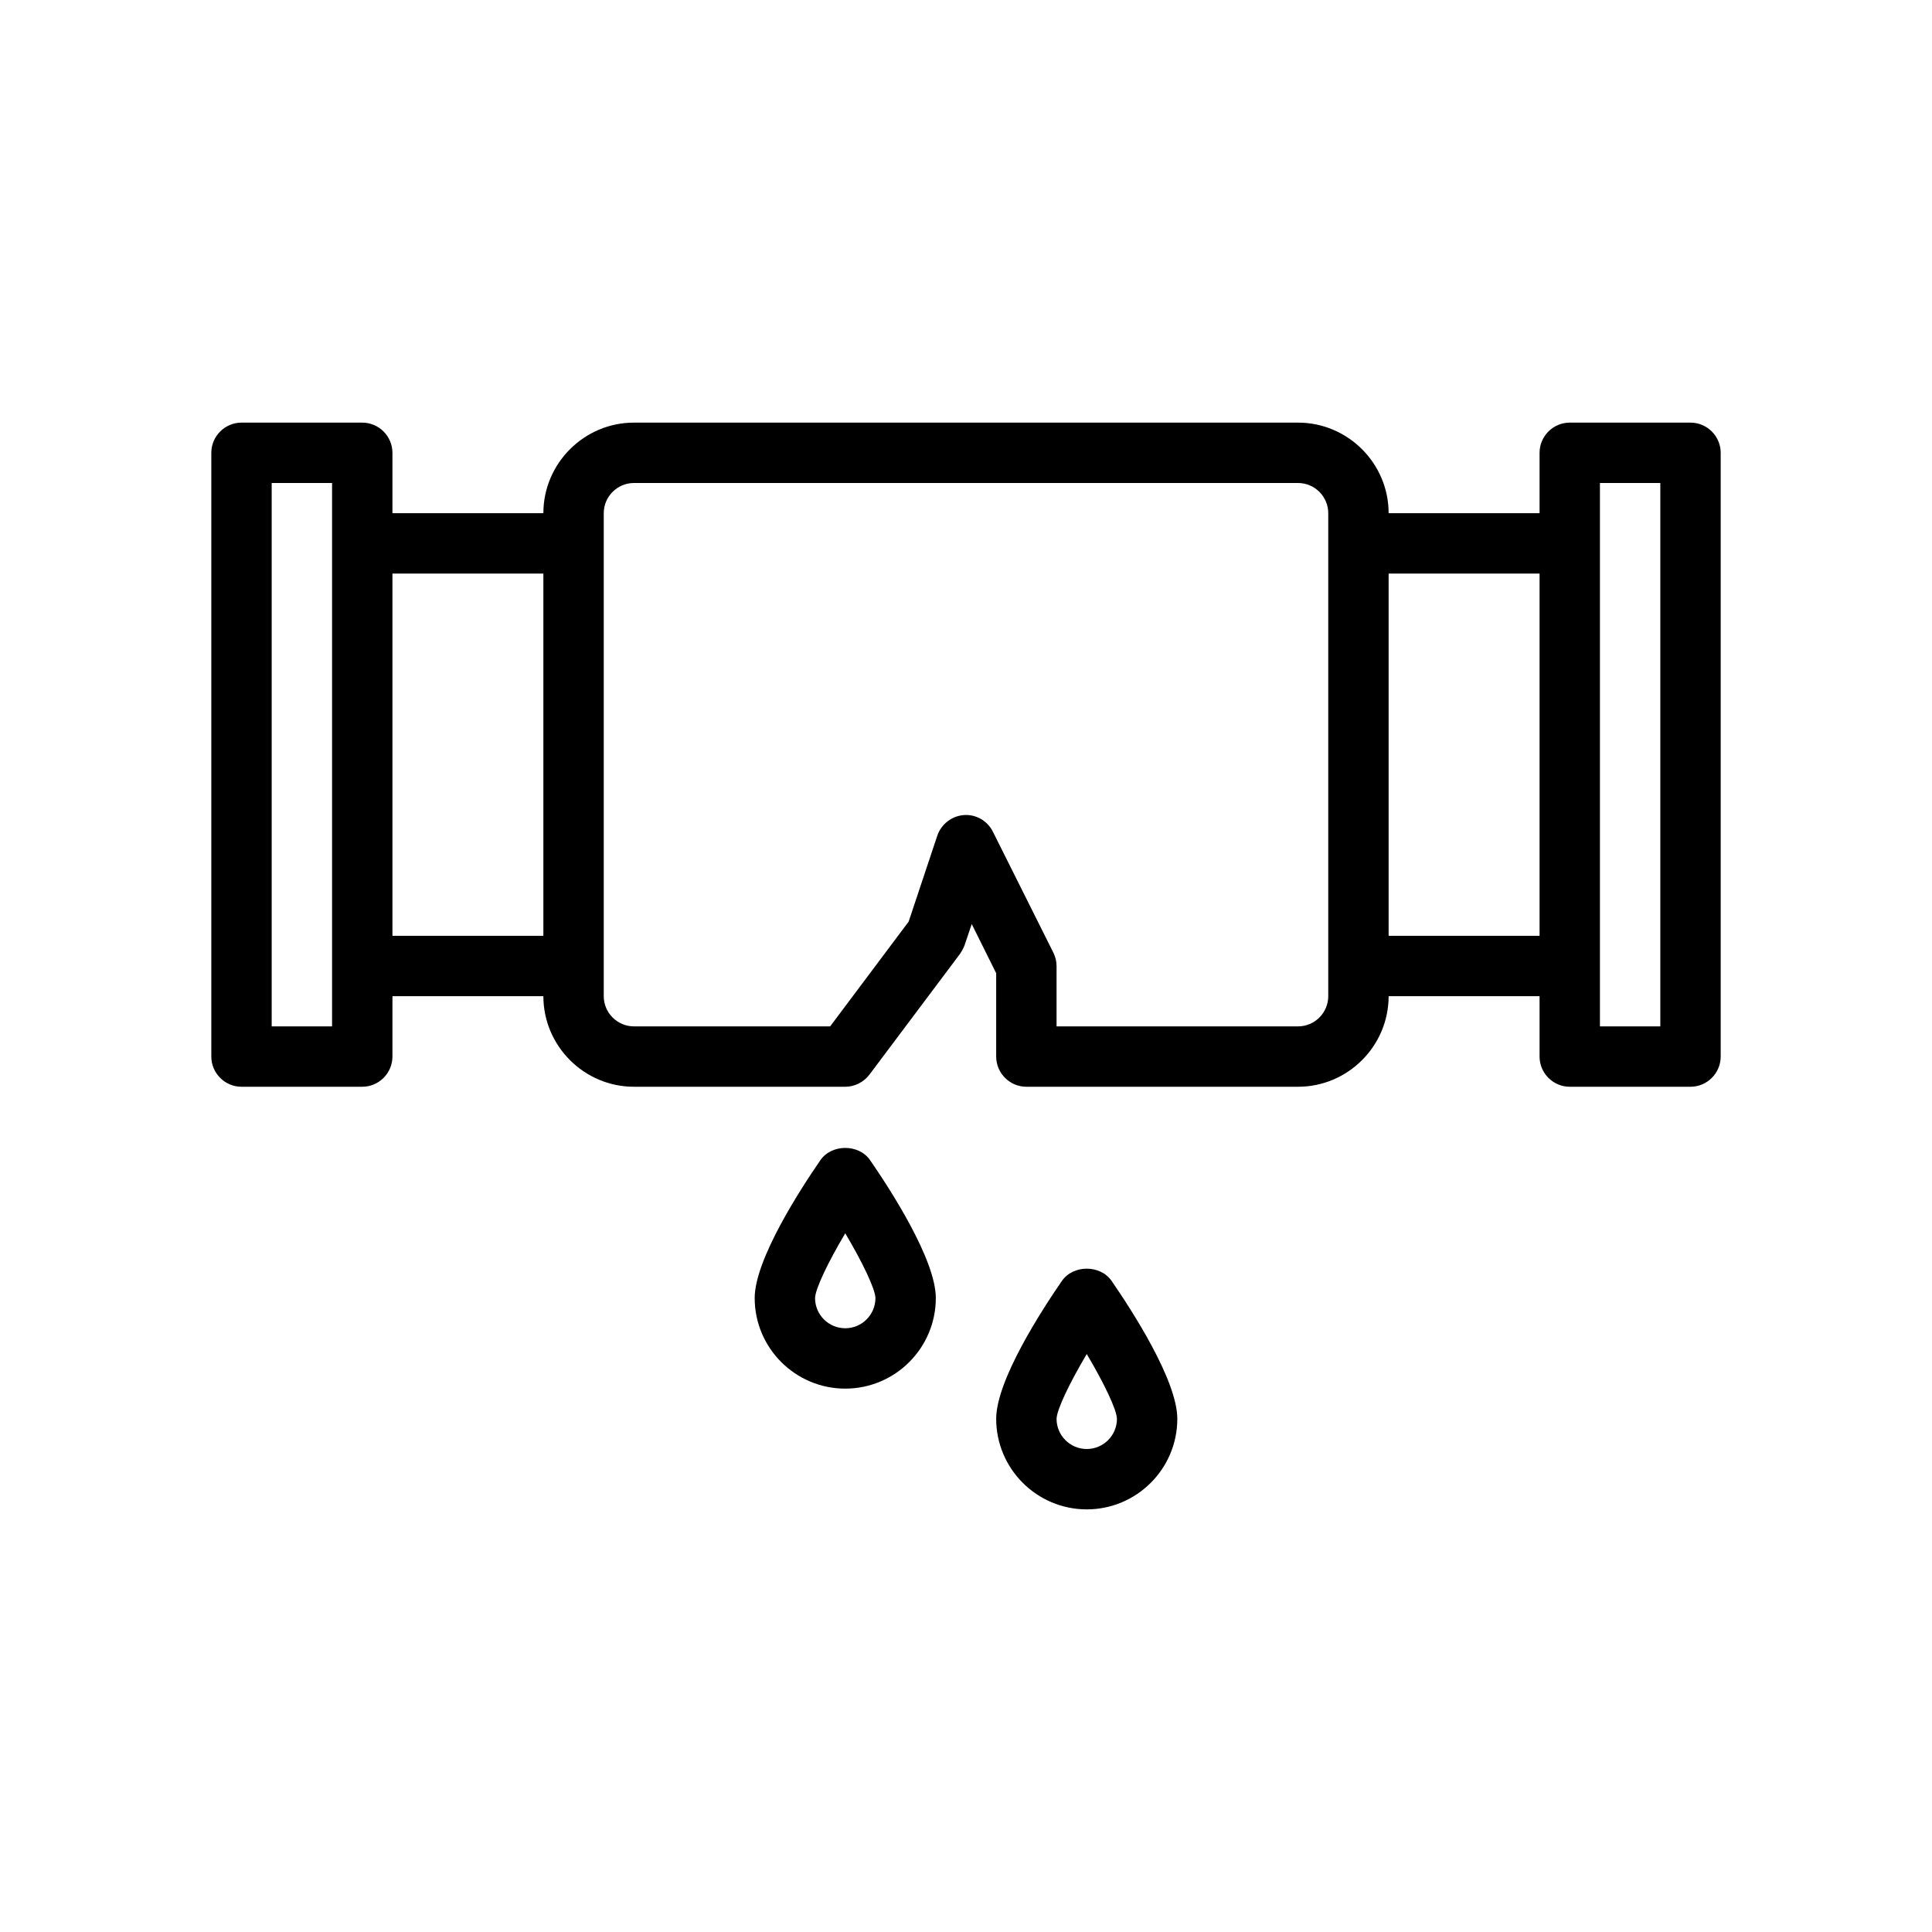 <svg xmlns="http://www.w3.org/2000/svg" viewBox="0 0 64 64"><g><g id="Ourline"><g><path d="M56,14h-4c-.55,0-1,.45-1,1v2h-5c0-1.65-1.35-3-3-3h-22c-1.65,0-3,1.35-3,3h-5v-2c0-.55-.45-1-1-1h-4c-.55,0-1,.45-1,1v20c0,.55.45,1,1,1h4c.55,0,1-.45,1-1v-2h5c0,1.65,1.35,3,3,3h7c.31,0,.61-.15.8-.4l3-4c.06-.09.11-.18.15-.28l.24-.71.81,1.63v2.76c0,.55.45,1,1,1h9c1.65,0,3-1.35,3-3h5v2c0,.55.45,1,1,1h4c.55,0,1-.45,1-1V15c0-.55-.45-1-1-1ZM11,34h-2v-18h2v18ZM18,31h-5v-12h5v12ZM44,33c0,.55-.45,1-1,1h-8v-2c0-.16-.04-.31-.11-.45l-2-4c-.18-.36-.56-.58-.96-.55-.4.03-.75.3-.88.68l-.95,2.85-2.6,3.47h-6.5c-.55,0-1-.45-1-1v-16c0-.55.45-1,1-1h22c.55,0,1,.45,1,1v16ZM51,31h-5v-12h5v12ZM55,34h-2v-18h2v18Z"></path><path d="M27.177,38.432c-.655.948-2.177,3.29-2.177,4.568,0,1.654,1.346,3,3,3s3-1.346,3-3c0-1.278-1.522-3.62-2.177-4.568-.373-.541-1.272-.541-1.646,0ZM28,44c-.551,0-1-.448-1-.999.008-.306.424-1.177,1-2.147.576.971.992,1.841,1,2.147-0.0.551-.449.999-1,.999Z"></path><path d="M35.177,42.432c-.655.948-2.177,3.29-2.177,4.568,0,1.654,1.346,3,3,3s3-1.346,3-3c0-1.278-1.522-3.62-2.177-4.568-.373-.541-1.272-.541-1.646,0ZM36,48c-.551,0-1-.448-1-.999.008-.306.424-1.177,1-2.147.576.971.992,1.841,1,2.147-0.0.551-.449.999-1,.999Z"></path></g></g></g></svg>